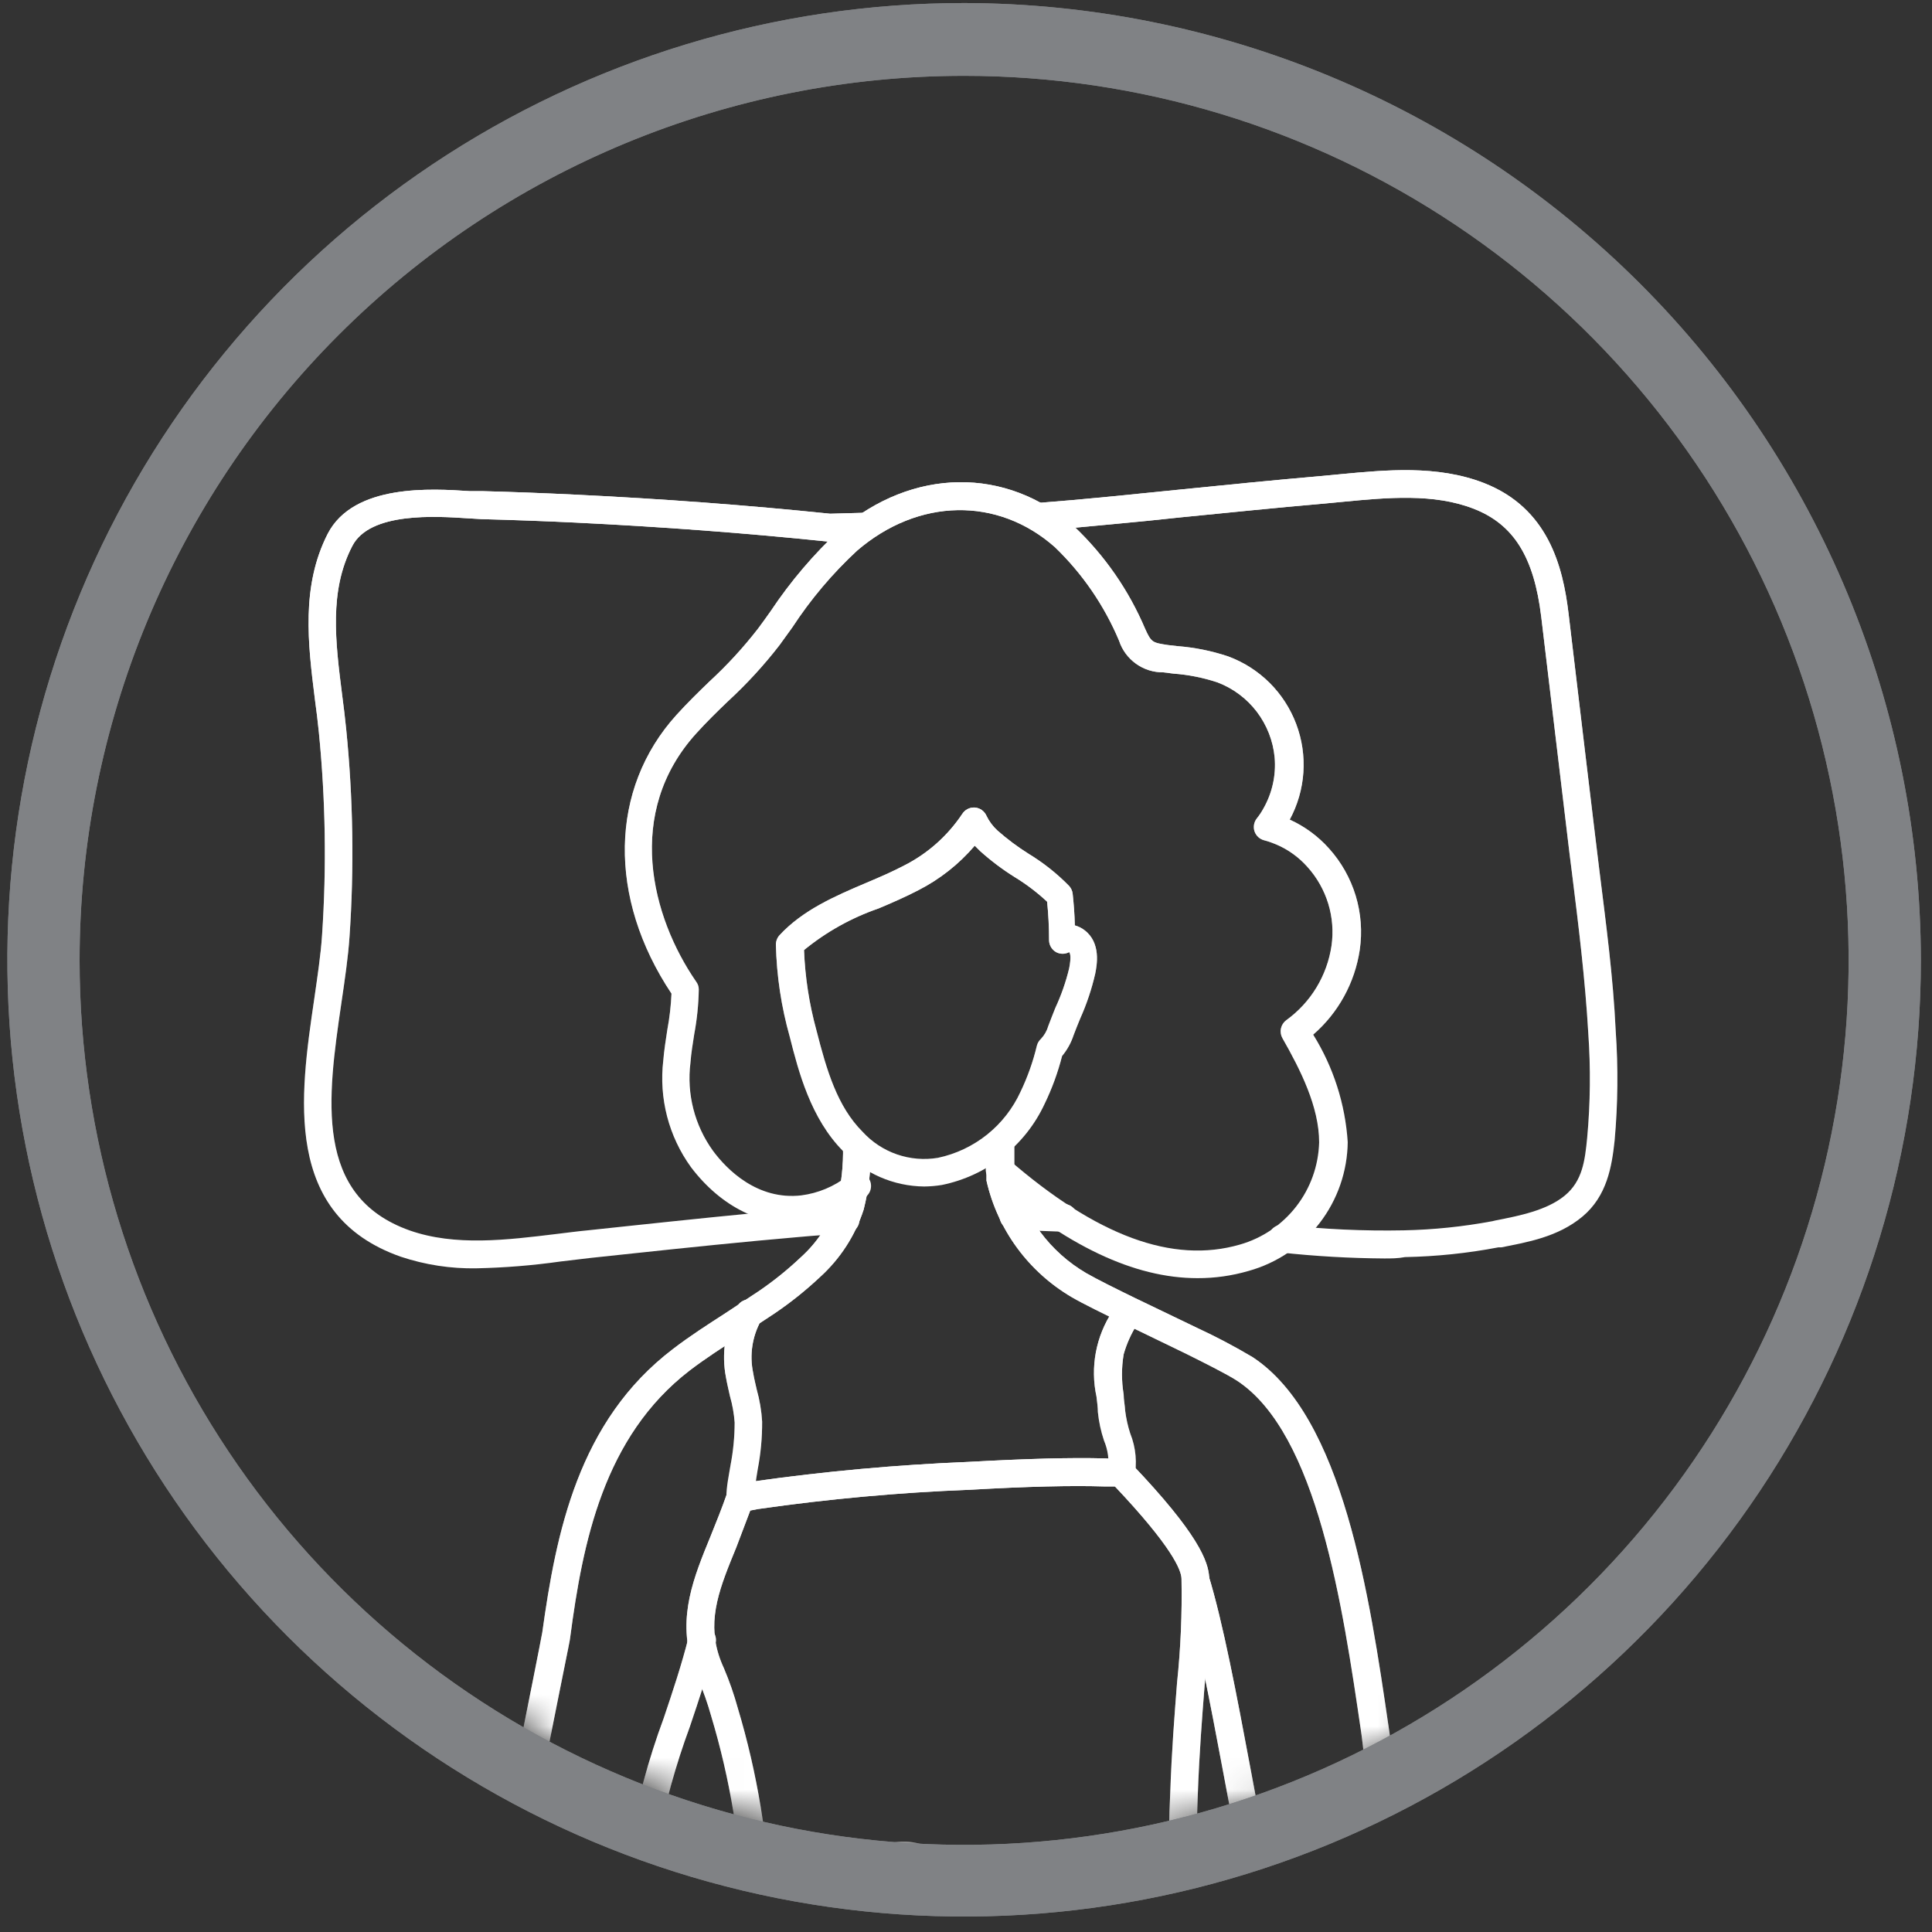 <svg width="61" height="61" viewBox="0 0 61 61" fill="none" xmlns="http://www.w3.org/2000/svg">
<rect x="0" y="0" width="61" height="61" fill="#333333" stroke="none"/>
<mask id="mask0_15248_59658" style="mask-type:alpha" maskUnits="userSpaceOnUse" x="2" y="1" width="57" height="58">
<circle cx="30.747" cy="30.098" r="28.238" fill="#C4C4C4"/>
</mask>
<g mask="url(#mask0_15248_59658)">
<path d="M43.707 39.734C42.614 39.727 41.523 39.664 40.437 39.546C40.321 39.534 40.214 39.476 40.141 39.386C40.067 39.295 40.033 39.179 40.045 39.062C40.057 38.946 40.115 38.84 40.206 38.766C40.296 38.693 40.413 38.658 40.529 38.671C41.787 38.812 43.054 38.871 44.32 38.846C45.26 38.827 46.197 38.73 47.122 38.557L47.214 38.535C47.976 38.386 48.838 38.215 49.403 37.751C49.968 37.287 50.042 36.639 50.112 35.93C50.214 34.827 50.225 33.717 50.147 32.611C50.051 30.935 49.841 29.232 49.635 27.581C49.578 27.143 49.521 26.675 49.468 26.22L49.193 23.917C49.017 22.437 48.842 20.962 48.663 19.482C48.435 17.578 47.787 16.553 46.531 16.063C45.274 15.572 43.808 15.708 42.394 15.844L41.851 15.896C40.327 16.028 38.786 16.185 37.285 16.334C36.59 16.41 35.894 16.48 35.196 16.544C34.395 16.623 33.598 16.693 32.797 16.759C32.74 16.763 32.682 16.756 32.627 16.738C32.572 16.72 32.522 16.691 32.478 16.654C32.39 16.578 32.335 16.47 32.326 16.354C32.318 16.238 32.355 16.123 32.431 16.035C32.507 15.946 32.615 15.892 32.731 15.883C33.522 15.822 34.315 15.752 35.109 15.673L37.197 15.463C38.694 15.31 40.261 15.156 41.772 15.025L42.315 14.973C43.755 14.837 45.379 14.679 46.846 15.248C48.877 16.036 49.346 17.875 49.525 19.372C49.705 20.87 49.88 22.332 50.055 23.812L50.331 26.11C50.383 26.548 50.44 27.016 50.497 27.472C50.703 29.131 50.935 30.852 51.014 32.559C51.094 33.709 51.083 34.865 50.979 36.013C50.891 36.836 50.738 37.764 49.963 38.412C49.188 39.06 48.212 39.222 47.398 39.384H47.306C46.334 39.57 45.348 39.672 44.359 39.691C44.136 39.734 43.922 39.734 43.707 39.734Z" fill="white"/>
<path d="M43.707 39.734C42.614 39.727 41.523 39.664 40.437 39.546C40.321 39.534 40.214 39.476 40.141 39.386C40.067 39.295 40.033 39.179 40.045 39.062C40.057 38.946 40.115 38.84 40.206 38.766C40.296 38.693 40.413 38.658 40.529 38.671C41.787 38.812 43.054 38.871 44.32 38.846C45.26 38.827 46.197 38.73 47.122 38.557L47.214 38.535C47.976 38.386 48.838 38.215 49.403 37.751C49.968 37.287 50.042 36.639 50.112 35.93C50.214 34.827 50.225 33.717 50.147 32.611C50.051 30.935 49.841 29.232 49.635 27.581C49.578 27.143 49.521 26.675 49.468 26.22L49.193 23.917C49.017 22.437 48.842 20.962 48.663 19.482C48.435 17.578 47.787 16.553 46.531 16.063C45.274 15.572 43.808 15.708 42.394 15.844L41.851 15.896C40.327 16.028 38.786 16.185 37.285 16.334C36.59 16.41 35.894 16.48 35.196 16.544C34.395 16.623 33.598 16.693 32.797 16.759C32.74 16.763 32.682 16.756 32.627 16.738C32.572 16.72 32.522 16.691 32.478 16.654C32.39 16.578 32.335 16.47 32.326 16.354C32.318 16.238 32.355 16.123 32.431 16.035C32.507 15.946 32.615 15.892 32.731 15.883C33.522 15.822 34.315 15.752 35.109 15.673L37.197 15.463C38.694 15.31 40.261 15.156 41.772 15.025L42.315 14.973C43.755 14.837 45.379 14.679 46.846 15.248C48.877 16.036 49.346 17.875 49.525 19.372C49.705 20.87 49.88 22.332 50.055 23.812L50.331 26.11C50.383 26.548 50.44 27.016 50.497 27.472C50.703 29.131 50.935 30.852 51.014 32.559C51.094 33.709 51.083 34.865 50.979 36.013C50.891 36.836 50.738 37.764 49.963 38.412C49.188 39.06 48.212 39.222 47.398 39.384H47.306C46.334 39.57 45.348 39.672 44.359 39.691C44.136 39.734 43.922 39.734 43.707 39.734Z" fill="url(#paint0_linear_15248_59658)"/>
<path d="M29.178 37.462C28.698 37.457 28.225 37.356 27.786 37.164C27.346 36.972 26.95 36.694 26.621 36.346C25.597 35.317 25.211 33.828 24.936 32.738C24.668 31.79 24.521 30.812 24.498 29.827C24.497 29.717 24.538 29.61 24.611 29.529C25.347 28.732 26.363 28.294 27.352 27.874C27.79 27.69 28.18 27.519 28.547 27.327C29.289 26.951 29.921 26.39 30.382 25.698C30.424 25.633 30.482 25.579 30.551 25.544C30.621 25.509 30.698 25.492 30.776 25.497C30.854 25.502 30.93 25.529 30.994 25.573C31.059 25.618 31.111 25.679 31.143 25.751C31.228 25.93 31.347 26.09 31.494 26.224C31.802 26.495 32.131 26.741 32.479 26.959C32.944 27.242 33.372 27.581 33.753 27.97C33.815 28.037 33.855 28.121 33.867 28.211C33.902 28.531 33.928 28.868 33.937 29.218C34.046 29.248 34.149 29.298 34.239 29.367C34.769 29.765 34.633 30.475 34.58 30.742C34.469 31.227 34.311 31.701 34.107 32.156C34.033 32.335 33.963 32.51 33.897 32.685C33.819 32.925 33.695 33.148 33.534 33.342C33.401 33.863 33.217 34.369 32.982 34.853C32.68 35.504 32.228 36.074 31.665 36.519C31.102 36.964 30.442 37.27 29.738 37.414C29.553 37.444 29.366 37.46 29.178 37.462ZM25.386 29.997C25.419 30.852 25.55 31.699 25.776 32.523C26.104 33.811 26.442 34.94 27.234 35.733C27.53 36.058 27.904 36.304 28.32 36.448C28.736 36.592 29.181 36.629 29.616 36.556C30.182 36.436 30.713 36.185 31.166 35.823C31.618 35.461 31.979 34.998 32.221 34.472C32.444 34.007 32.617 33.52 32.737 33.018C32.758 32.934 32.804 32.858 32.868 32.799C32.977 32.683 33.057 32.541 33.1 32.388C33.17 32.2 33.245 32.016 33.319 31.827C33.506 31.425 33.653 31.006 33.757 30.575C33.832 30.194 33.783 30.089 33.757 30.063C33.694 30.097 33.623 30.114 33.551 30.114C33.48 30.114 33.409 30.097 33.346 30.063C33.279 30.026 33.224 29.972 33.185 29.907C33.145 29.841 33.124 29.767 33.122 29.691C33.123 29.283 33.102 28.875 33.061 28.47C32.748 28.178 32.406 27.918 32.041 27.695C31.653 27.453 31.287 27.177 30.947 26.872C30.885 26.813 30.828 26.756 30.776 26.701C30.281 27.281 29.677 27.759 28.998 28.106C28.596 28.316 28.162 28.505 27.737 28.684C26.882 28.979 26.086 29.424 25.386 29.997Z" fill="white"/>
<path d="M29.178 37.462C28.698 37.457 28.225 37.356 27.786 37.164C27.346 36.972 26.95 36.694 26.621 36.346C25.597 35.317 25.211 33.828 24.936 32.738C24.668 31.79 24.521 30.812 24.498 29.827C24.497 29.717 24.538 29.61 24.611 29.529C25.347 28.732 26.363 28.294 27.352 27.874C27.79 27.69 28.18 27.519 28.547 27.327C29.289 26.951 29.921 26.39 30.382 25.698C30.424 25.633 30.482 25.579 30.551 25.544C30.621 25.509 30.698 25.492 30.776 25.497C30.854 25.502 30.93 25.529 30.994 25.573C31.059 25.618 31.111 25.679 31.143 25.751C31.228 25.93 31.347 26.09 31.494 26.224C31.802 26.495 32.131 26.741 32.479 26.959C32.944 27.242 33.372 27.581 33.753 27.97C33.815 28.037 33.855 28.121 33.867 28.211C33.902 28.531 33.928 28.868 33.937 29.218C34.046 29.248 34.149 29.298 34.239 29.367C34.769 29.765 34.633 30.475 34.58 30.742C34.469 31.227 34.311 31.701 34.107 32.156C34.033 32.335 33.963 32.51 33.897 32.685C33.819 32.925 33.695 33.148 33.534 33.342C33.401 33.863 33.217 34.369 32.982 34.853C32.68 35.504 32.228 36.074 31.665 36.519C31.102 36.964 30.442 37.27 29.738 37.414C29.553 37.444 29.366 37.46 29.178 37.462ZM25.386 29.997C25.419 30.852 25.55 31.699 25.776 32.523C26.104 33.811 26.442 34.94 27.234 35.733C27.53 36.058 27.904 36.304 28.32 36.448C28.736 36.592 29.181 36.629 29.616 36.556C30.182 36.436 30.713 36.185 31.166 35.823C31.618 35.461 31.979 34.998 32.221 34.472C32.444 34.007 32.617 33.52 32.737 33.018C32.758 32.934 32.804 32.858 32.868 32.799C32.977 32.683 33.057 32.541 33.1 32.388C33.17 32.2 33.245 32.016 33.319 31.827C33.506 31.425 33.653 31.006 33.757 30.575C33.832 30.194 33.783 30.089 33.757 30.063C33.694 30.097 33.623 30.114 33.551 30.114C33.48 30.114 33.409 30.097 33.346 30.063C33.279 30.026 33.224 29.972 33.185 29.907C33.145 29.841 33.124 29.767 33.122 29.691C33.123 29.283 33.102 28.875 33.061 28.47C32.748 28.178 32.406 27.918 32.041 27.695C31.653 27.453 31.287 27.177 30.947 26.872C30.885 26.813 30.828 26.756 30.776 26.701C30.281 27.281 29.677 27.759 28.998 28.106C28.596 28.316 28.162 28.505 27.737 28.684C26.882 28.979 26.086 29.424 25.386 29.997Z" fill="url(#paint1_linear_15248_59658)"/>
<path d="M35.289 66.48C35.209 66.48 35.128 66.465 35.053 66.436C34.766 66.314 34.499 66.15 34.261 65.95C34.104 65.822 33.935 65.709 33.757 65.613C33.286 65.485 32.808 65.386 32.325 65.315L31.739 65.214C31.555 65.179 31.301 65.14 31.003 65.096C30.566 65.031 30.106 64.965 29.808 64.895L29.554 64.838C29.11 64.719 28.658 64.631 28.201 64.575C26.332 64.426 25.019 64.295 23.823 64.137C23.796 64.142 23.768 64.142 23.74 64.137C23.024 64.08 22.313 63.97 21.613 63.809C21.284 63.73 20.877 63.66 20.444 63.59C18.789 63.31 16.727 62.968 15.947 61.611C15.409 60.67 15.584 59.646 15.737 58.739C15.737 58.621 15.777 58.499 15.799 58.38C15.912 57.641 16.455 54.9 16.819 53.087C16.976 52.299 17.108 51.621 17.121 51.546C17.558 48.412 18.25 44.87 21.253 42.589C21.783 42.182 22.352 41.818 22.9 41.464L23.968 40.759C24.433 40.441 24.872 40.087 25.281 39.7C25.809 39.225 26.205 38.622 26.428 37.948C26.567 37.375 26.631 36.786 26.617 36.197C26.617 36.081 26.663 35.97 26.745 35.888C26.827 35.805 26.938 35.759 27.054 35.759C27.164 35.759 27.27 35.8 27.351 35.873C27.432 35.947 27.482 36.048 27.492 36.158V36.184C27.51 36.859 27.435 37.534 27.269 38.189C27.004 39.008 26.528 39.744 25.89 40.321C25.441 40.743 24.96 41.128 24.45 41.473L23.368 42.186C22.83 42.532 22.278 42.887 21.774 43.272C19.056 45.365 18.399 48.705 18.005 51.682C18.005 51.748 17.922 52.12 17.694 53.267C17.331 55.075 16.788 57.807 16.678 58.52C16.678 58.643 16.635 58.77 16.617 58.897C16.473 59.729 16.341 60.517 16.722 61.187C17.296 62.185 19.135 62.5 20.606 62.741C21.043 62.815 21.481 62.885 21.836 62.973C22.463 63.118 23.099 63.217 23.74 63.271H23.858C25.045 63.433 26.367 63.564 28.276 63.708C28.777 63.767 29.273 63.862 29.76 63.993L30.009 64.05C30.272 64.111 30.727 64.177 31.135 64.238C31.428 64.282 31.708 64.321 31.905 64.361L32.479 64.461C33.042 64.532 33.598 64.655 34.138 64.829C34.37 64.951 34.589 65.098 34.79 65.267C34.917 65.363 35.04 65.46 35.162 65.534C35.16 65.449 35.182 65.365 35.227 65.292C35.272 65.219 35.337 65.161 35.414 65.125C35.491 65.089 35.577 65.076 35.662 65.088C35.746 65.1 35.825 65.136 35.889 65.192L35.929 65.228C35.998 65.265 36.077 65.284 36.156 65.28C36.042 65.036 35.887 64.814 35.697 64.623C35.6 64.531 35.504 64.444 35.399 64.356C35.385 64.347 35.373 64.335 35.364 64.321L35.149 64.107C35.066 64.024 34.992 63.954 34.939 63.892C34.786 63.721 34.637 63.555 34.501 63.402C34.426 63.321 34.385 63.215 34.385 63.104C34.385 62.994 34.426 62.888 34.501 62.806C34.563 62.736 34.646 62.688 34.737 62.668C34.829 62.649 34.924 62.659 35.009 62.697C34.926 62.623 34.843 62.557 34.76 62.496C34.368 62.21 33.92 62.01 33.446 61.909L33.284 61.87C33.197 61.87 33.109 61.83 33.022 61.822H32.934C32.816 61.786 32.716 61.708 32.654 61.603C32.6 61.513 32.577 61.409 32.588 61.305L32.067 61.09C31.718 60.918 31.349 60.792 30.968 60.714C30.53 60.657 30.233 60.854 29.751 61.182C29.403 61.445 29.012 61.645 28.595 61.773C28.543 61.782 28.49 61.782 28.438 61.773C26.863 61.576 25.309 61.233 23.797 60.749C23.762 60.738 23.728 60.723 23.696 60.705L23.084 60.526L23.175 60.088L23.04 60.499C21.872 60.171 20.814 59.536 19.975 58.661C19.933 58.614 19.901 58.558 19.882 58.498C19.863 58.437 19.858 58.373 19.866 58.31C20.102 56.925 20.467 55.565 20.956 54.248C21.236 53.416 21.525 52.553 21.735 51.713C21.744 51.653 21.766 51.595 21.799 51.544C21.832 51.492 21.876 51.449 21.926 51.415C21.977 51.381 22.035 51.359 22.095 51.349C22.155 51.338 22.216 51.341 22.275 51.356C22.334 51.371 22.39 51.398 22.438 51.436C22.486 51.473 22.525 51.52 22.554 51.574C22.583 51.628 22.6 51.687 22.604 51.748C22.609 51.809 22.601 51.87 22.58 51.927C22.357 52.803 22.064 53.678 21.779 54.523C21.335 55.726 20.993 56.963 20.754 58.223C21.464 58.896 22.324 59.39 23.263 59.663L23.346 59.689C23.561 59.759 23.784 59.825 24.025 59.886C24.07 59.9 24.113 59.92 24.152 59.948C25.55 60.385 26.985 60.7 28.438 60.889C28.727 60.782 29 60.634 29.248 60.451C29.75 60.016 30.402 59.796 31.065 59.838C31.52 59.924 31.962 60.071 32.378 60.276L32.877 60.486C33.001 60.529 33.114 60.599 33.207 60.692C33.3 60.784 33.372 60.897 33.416 61.02H33.455L33.586 61.051C34.182 61.18 34.744 61.432 35.237 61.791C35.551 62.026 35.835 62.299 36.082 62.605L36.161 62.693C36.4 62.895 36.556 63.179 36.598 63.489C36.608 63.596 36.593 63.703 36.556 63.803C36.519 63.902 36.46 63.993 36.384 64.067C36.677 64.378 37.26 65.136 37.032 65.67C36.984 65.782 36.908 65.881 36.813 65.957C36.718 66.033 36.605 66.085 36.485 66.108C36.302 66.15 36.114 66.158 35.929 66.129C35.877 66.202 35.817 66.268 35.749 66.326C35.618 66.43 35.456 66.484 35.289 66.48Z" fill="white"/>
<path d="M35.289 66.48C35.209 66.48 35.128 66.465 35.053 66.436C34.766 66.314 34.499 66.15 34.261 65.95C34.104 65.822 33.935 65.709 33.757 65.613C33.286 65.485 32.808 65.386 32.325 65.315L31.739 65.214C31.555 65.179 31.301 65.14 31.003 65.096C30.566 65.031 30.106 64.965 29.808 64.895L29.554 64.838C29.11 64.719 28.658 64.631 28.201 64.575C26.332 64.426 25.019 64.295 23.823 64.137C23.796 64.142 23.768 64.142 23.74 64.137C23.024 64.08 22.313 63.97 21.613 63.809C21.284 63.73 20.877 63.66 20.444 63.59C18.789 63.31 16.727 62.968 15.947 61.611C15.409 60.67 15.584 59.646 15.737 58.739C15.737 58.621 15.777 58.499 15.799 58.38C15.912 57.641 16.455 54.9 16.819 53.087C16.976 52.299 17.108 51.621 17.121 51.546C17.558 48.412 18.25 44.87 21.253 42.589C21.783 42.182 22.352 41.818 22.9 41.464L23.968 40.759C24.433 40.441 24.872 40.087 25.281 39.7C25.809 39.225 26.205 38.622 26.428 37.948C26.567 37.375 26.631 36.786 26.617 36.197C26.617 36.081 26.663 35.97 26.745 35.888C26.827 35.805 26.938 35.759 27.054 35.759C27.164 35.759 27.27 35.8 27.351 35.873C27.432 35.947 27.482 36.048 27.492 36.158V36.184C27.51 36.859 27.435 37.534 27.269 38.189C27.004 39.008 26.528 39.744 25.89 40.321C25.441 40.743 24.96 41.128 24.45 41.473L23.368 42.186C22.83 42.532 22.278 42.887 21.774 43.272C19.056 45.365 18.399 48.705 18.005 51.682C18.005 51.748 17.922 52.12 17.694 53.267C17.331 55.075 16.788 57.807 16.678 58.52C16.678 58.643 16.635 58.77 16.617 58.897C16.473 59.729 16.341 60.517 16.722 61.187C17.296 62.185 19.135 62.5 20.606 62.741C21.043 62.815 21.481 62.885 21.836 62.973C22.463 63.118 23.099 63.217 23.74 63.271H23.858C25.045 63.433 26.367 63.564 28.276 63.708C28.777 63.767 29.273 63.862 29.76 63.993L30.009 64.05C30.272 64.111 30.727 64.177 31.135 64.238C31.428 64.282 31.708 64.321 31.905 64.361L32.479 64.461C33.042 64.532 33.598 64.655 34.138 64.829C34.37 64.951 34.589 65.098 34.79 65.267C34.917 65.363 35.04 65.46 35.162 65.534C35.16 65.449 35.182 65.365 35.227 65.292C35.272 65.219 35.337 65.161 35.414 65.125C35.491 65.089 35.577 65.076 35.662 65.088C35.746 65.1 35.825 65.136 35.889 65.192L35.929 65.228C35.998 65.265 36.077 65.284 36.156 65.28C36.042 65.036 35.887 64.814 35.697 64.623C35.6 64.531 35.504 64.444 35.399 64.356C35.385 64.347 35.373 64.335 35.364 64.321L35.149 64.107C35.066 64.024 34.992 63.954 34.939 63.892C34.786 63.721 34.637 63.555 34.501 63.402C34.426 63.321 34.385 63.215 34.385 63.104C34.385 62.994 34.426 62.888 34.501 62.806C34.563 62.736 34.646 62.688 34.737 62.668C34.829 62.649 34.924 62.659 35.009 62.697C34.926 62.623 34.843 62.557 34.76 62.496C34.368 62.21 33.92 62.01 33.446 61.909L33.284 61.87C33.197 61.87 33.109 61.83 33.022 61.822H32.934C32.816 61.786 32.716 61.708 32.654 61.603C32.6 61.513 32.577 61.409 32.588 61.305L32.067 61.09C31.718 60.918 31.349 60.792 30.968 60.714C30.53 60.657 30.233 60.854 29.751 61.182C29.403 61.445 29.012 61.645 28.595 61.773C28.543 61.782 28.49 61.782 28.438 61.773C26.863 61.576 25.309 61.233 23.797 60.749C23.762 60.738 23.728 60.723 23.696 60.705L23.084 60.526L23.175 60.088L23.04 60.499C21.872 60.171 20.814 59.536 19.975 58.661C19.933 58.614 19.901 58.558 19.882 58.498C19.863 58.437 19.858 58.373 19.866 58.31C20.102 56.925 20.467 55.565 20.956 54.248C21.236 53.416 21.525 52.553 21.735 51.713C21.744 51.653 21.766 51.595 21.799 51.544C21.832 51.492 21.876 51.449 21.926 51.415C21.977 51.381 22.035 51.359 22.095 51.349C22.155 51.338 22.216 51.341 22.275 51.356C22.334 51.371 22.39 51.398 22.438 51.436C22.486 51.473 22.525 51.52 22.554 51.574C22.583 51.628 22.6 51.687 22.604 51.748C22.609 51.809 22.601 51.87 22.58 51.927C22.357 52.803 22.064 53.678 21.779 54.523C21.335 55.726 20.993 56.963 20.754 58.223C21.464 58.896 22.324 59.39 23.263 59.663L23.346 59.689C23.561 59.759 23.784 59.825 24.025 59.886C24.07 59.9 24.113 59.92 24.152 59.948C25.55 60.385 26.985 60.7 28.438 60.889C28.727 60.782 29 60.634 29.248 60.451C29.75 60.016 30.402 59.796 31.065 59.838C31.52 59.924 31.962 60.071 32.378 60.276L32.877 60.486C33.001 60.529 33.114 60.599 33.207 60.692C33.3 60.784 33.372 60.897 33.416 61.02H33.455L33.586 61.051C34.182 61.18 34.744 61.432 35.237 61.791C35.551 62.026 35.835 62.299 36.082 62.605L36.161 62.693C36.4 62.895 36.556 63.179 36.598 63.489C36.608 63.596 36.593 63.703 36.556 63.803C36.519 63.902 36.46 63.993 36.384 64.067C36.677 64.378 37.26 65.136 37.032 65.67C36.984 65.782 36.908 65.881 36.813 65.957C36.718 66.033 36.605 66.085 36.485 66.108C36.302 66.15 36.114 66.158 35.929 66.129C35.877 66.202 35.817 66.268 35.749 66.326C35.618 66.43 35.456 66.484 35.289 66.48Z" fill="url(#paint2_linear_15248_59658)"/>
<path d="M40.695 63.472C38.963 63.429 37.234 63.293 35.516 63.065C35.403 63.048 35.3 62.989 35.231 62.898C35.161 62.807 35.13 62.692 35.144 62.579C35.16 62.465 35.221 62.362 35.313 62.292C35.404 62.222 35.52 62.192 35.634 62.207C37.435 62.458 39.249 62.594 41.067 62.614H41.299C41.939 62.664 42.582 62.565 43.178 62.325C43.563 62.106 43.677 61.778 43.615 61.011C43.545 60.057 43.042 55.123 43.002 54.882L42.976 54.69C42.394 50.715 41.597 45.268 39.062 43.596C38.747 43.39 37.968 43 37.403 42.72L35.459 41.779C34.855 41.486 34.19 41.162 33.839 40.956C33.163 40.56 32.575 40.029 32.111 39.397C31.648 38.764 31.32 38.043 31.147 37.278C31.145 37.249 31.145 37.22 31.147 37.191C31.147 36.862 31.147 36.538 31.147 36.21V36.057C31.147 35.941 31.193 35.83 31.275 35.747C31.357 35.665 31.468 35.619 31.585 35.619C31.701 35.619 31.812 35.665 31.894 35.747C31.976 35.83 32.023 35.941 32.023 36.057V36.21C32.023 36.521 32.023 36.828 32.023 37.134C32.175 37.772 32.455 38.373 32.847 38.9C33.238 39.426 33.732 39.868 34.299 40.199C34.623 40.387 35.267 40.706 35.853 40.991L37.801 41.928C38.4 42.206 38.985 42.514 39.553 42.852C42.411 44.739 43.243 50.408 43.847 54.545L43.874 54.729C43.917 54.965 44.434 60.057 44.495 60.92C44.53 61.423 44.6 62.469 43.62 63.034C42.898 63.353 42.108 63.49 41.321 63.432H41.111L40.695 63.472Z" fill="white"/>
<path d="M40.695 63.472C38.963 63.429 37.234 63.293 35.516 63.065C35.403 63.048 35.3 62.989 35.231 62.898C35.161 62.807 35.13 62.692 35.144 62.579C35.16 62.465 35.221 62.362 35.313 62.292C35.404 62.222 35.52 62.192 35.634 62.207C37.435 62.458 39.249 62.594 41.067 62.614H41.299C41.939 62.664 42.582 62.565 43.178 62.325C43.563 62.106 43.677 61.778 43.615 61.011C43.545 60.057 43.042 55.123 43.002 54.882L42.976 54.69C42.394 50.715 41.597 45.268 39.062 43.596C38.747 43.39 37.968 43 37.403 42.72L35.459 41.779C34.855 41.486 34.19 41.162 33.839 40.956C33.163 40.56 32.575 40.029 32.111 39.397C31.648 38.764 31.32 38.043 31.147 37.278C31.145 37.249 31.145 37.22 31.147 37.191C31.147 36.862 31.147 36.538 31.147 36.21V36.057C31.147 35.941 31.193 35.83 31.275 35.747C31.357 35.665 31.468 35.619 31.585 35.619C31.701 35.619 31.812 35.665 31.894 35.747C31.976 35.83 32.023 35.941 32.023 36.057V36.21C32.023 36.521 32.023 36.828 32.023 37.134C32.175 37.772 32.455 38.373 32.847 38.9C33.238 39.426 33.732 39.868 34.299 40.199C34.623 40.387 35.267 40.706 35.853 40.991L37.801 41.928C38.4 42.206 38.985 42.514 39.553 42.852C42.411 44.739 43.243 50.408 43.847 54.545L43.874 54.729C43.917 54.965 44.434 60.057 44.495 60.92C44.53 61.423 44.6 62.469 43.62 63.034C42.898 63.353 42.108 63.49 41.321 63.432H41.111L40.695 63.472Z" fill="url(#paint3_linear_15248_59658)"/>
<path d="M25.108 61.116C25.002 61.117 24.899 61.08 24.819 61.011C24.733 60.934 24.681 60.827 24.674 60.713C24.666 60.598 24.704 60.485 24.78 60.398C24.968 60.175 25.201 59.993 25.462 59.864L26.11 59.536C26.12 59.513 26.132 59.491 26.145 59.47C26.352 59.178 26.64 58.954 26.973 58.826C27.047 58.787 27.122 58.752 27.188 58.713C27.253 58.673 27.336 58.616 27.415 58.564C27.624 58.399 27.862 58.273 28.116 58.192C28.424 58.122 28.744 58.131 29.048 58.218H29.175C29.687 58.314 30.213 58.415 30.751 58.485C31.227 58.513 31.703 58.513 32.178 58.485H32.651L35.427 58.432H35.983C36.355 58.432 36.828 58.402 37.296 58.393C37.898 58.378 38.5 58.394 39.1 58.441C38.947 57.701 38.78 56.817 38.61 55.898C38.216 53.8 37.769 51.423 37.322 49.974L38.15 49.716C38.614 51.213 39.065 53.617 39.463 55.736C39.687 56.935 39.901 58.069 40.085 58.883C40.102 58.959 40.098 59.038 40.074 59.112C40.05 59.186 40.007 59.252 39.949 59.303C39.891 59.355 39.82 59.391 39.744 59.406C39.668 59.421 39.589 59.416 39.516 59.391C39.354 59.334 38.859 59.238 37.327 59.264C36.85 59.264 36.386 59.264 36.014 59.299H35.44L32.664 59.347H32.227C31.71 59.38 31.193 59.38 30.677 59.347C30.094 59.273 29.53 59.168 29.031 59.072L28.89 59.045C28.721 58.993 28.541 58.98 28.365 59.006C28.208 59.067 28.06 59.151 27.927 59.255C27.831 59.321 27.739 59.387 27.643 59.439L27.376 59.584C27.198 59.651 27.038 59.757 26.907 59.895C26.907 59.895 26.907 59.93 26.877 59.965C26.841 60.072 26.766 60.161 26.666 60.214L26.526 60.284C26.299 60.403 26.089 60.516 25.861 60.621C25.703 60.701 25.563 60.811 25.449 60.945C25.409 60.998 25.357 61.04 25.298 61.07C25.239 61.099 25.174 61.115 25.108 61.116Z" fill="white"/>
<path d="M25.108 61.116C25.002 61.117 24.899 61.08 24.819 61.011C24.733 60.934 24.681 60.827 24.674 60.713C24.666 60.598 24.704 60.485 24.78 60.398C24.968 60.175 25.201 59.993 25.462 59.864L26.11 59.536C26.12 59.513 26.132 59.491 26.145 59.47C26.352 59.178 26.64 58.954 26.973 58.826C27.047 58.787 27.122 58.752 27.188 58.713C27.253 58.673 27.336 58.616 27.415 58.564C27.624 58.399 27.862 58.273 28.116 58.192C28.424 58.122 28.744 58.131 29.048 58.218H29.175C29.687 58.314 30.213 58.415 30.751 58.485C31.227 58.513 31.703 58.513 32.178 58.485H32.651L35.427 58.432H35.983C36.355 58.432 36.828 58.402 37.296 58.393C37.898 58.378 38.5 58.394 39.1 58.441C38.947 57.701 38.78 56.817 38.61 55.898C38.216 53.8 37.769 51.423 37.322 49.974L38.15 49.716C38.614 51.213 39.065 53.617 39.463 55.736C39.687 56.935 39.901 58.069 40.085 58.883C40.102 58.959 40.098 59.038 40.074 59.112C40.05 59.186 40.007 59.252 39.949 59.303C39.891 59.355 39.82 59.391 39.744 59.406C39.668 59.421 39.589 59.416 39.516 59.391C39.354 59.334 38.859 59.238 37.327 59.264C36.85 59.264 36.386 59.264 36.014 59.299H35.44L32.664 59.347H32.227C31.71 59.38 31.193 59.38 30.677 59.347C30.094 59.273 29.53 59.168 29.031 59.072L28.89 59.045C28.721 58.993 28.541 58.98 28.365 59.006C28.208 59.067 28.06 59.151 27.927 59.255C27.831 59.321 27.739 59.387 27.643 59.439L27.376 59.584C27.198 59.651 27.038 59.757 26.907 59.895C26.907 59.895 26.907 59.93 26.877 59.965C26.841 60.072 26.766 60.161 26.666 60.214L26.526 60.284C26.299 60.403 26.089 60.516 25.861 60.621C25.703 60.701 25.563 60.811 25.449 60.945C25.409 60.998 25.357 61.04 25.298 61.07C25.239 61.099 25.174 61.115 25.108 61.116Z" fill="url(#paint4_linear_15248_59658)"/>
<path d="M33.565 38.89C33.044 38.868 32.519 38.85 31.998 38.837C31.882 38.837 31.77 38.791 31.688 38.709C31.606 38.627 31.56 38.515 31.56 38.399C31.56 38.283 31.606 38.172 31.688 38.09C31.77 38.008 31.882 37.961 31.998 37.961C32.528 37.961 33.057 37.988 33.591 38.014C33.708 38.017 33.818 38.066 33.898 38.15C33.978 38.234 34.021 38.347 34.018 38.463C34.015 38.579 33.967 38.689 33.882 38.769C33.798 38.849 33.686 38.892 33.57 38.89H33.565Z" fill="white"/>
<path d="M33.565 38.89C33.044 38.868 32.519 38.85 31.998 38.837C31.882 38.837 31.77 38.791 31.688 38.709C31.606 38.627 31.56 38.515 31.56 38.399C31.56 38.283 31.606 38.172 31.688 38.09C31.77 38.008 31.882 37.961 31.998 37.961C32.528 37.961 33.057 37.988 33.591 38.014C33.708 38.017 33.818 38.066 33.898 38.15C33.978 38.234 34.021 38.347 34.018 38.463C34.015 38.579 33.967 38.689 33.882 38.769C33.798 38.849 33.686 38.892 33.57 38.89H33.565Z" fill="url(#paint5_linear_15248_59658)"/>
<path d="M15.05 40.045C14.235 40.061 13.424 39.936 12.651 39.678C8.917 38.364 9.473 34.595 9.919 31.561C10.024 30.83 10.129 30.142 10.169 29.521C10.313 27.389 10.279 25.25 10.068 23.124C10.033 22.774 9.989 22.424 9.941 22.069C9.722 20.318 9.503 18.506 10.348 16.851C11.171 15.266 13.64 15.428 14.831 15.507C14.993 15.507 15.129 15.507 15.239 15.507C16.219 15.533 17.222 15.572 18.211 15.62C20.934 15.752 23.627 15.953 26.21 16.22L27.296 16.19C27.412 16.186 27.525 16.228 27.61 16.307C27.695 16.386 27.744 16.496 27.749 16.612C27.753 16.728 27.71 16.841 27.631 16.926C27.552 17.011 27.442 17.061 27.326 17.065L26.201 17.1H26.148C23.574 16.833 20.895 16.632 18.167 16.5C17.187 16.452 16.193 16.417 15.212 16.391L14.774 16.365C13.768 16.299 11.679 16.159 11.123 17.24C10.388 18.654 10.589 20.257 10.804 21.951C10.852 22.314 10.896 22.673 10.931 23.028C11.149 25.201 11.185 27.389 11.036 29.569C10.992 30.225 10.887 30.93 10.777 31.679C10.339 34.678 9.902 37.773 12.936 38.85C14.376 39.354 16 39.152 17.585 38.959C17.913 38.92 18.237 38.876 18.557 38.846L19.919 38.701C21.617 38.522 23.377 38.334 25.111 38.185C25.632 38.136 26.153 38.102 26.674 38.071C26.79 38.064 26.904 38.103 26.991 38.181C27.078 38.258 27.131 38.366 27.138 38.482C27.145 38.599 27.105 38.713 27.028 38.8C26.951 38.887 26.843 38.939 26.726 38.946C26.214 38.977 25.702 39.012 25.185 39.06C23.46 39.209 21.683 39.393 20.011 39.572L18.649 39.717L17.69 39.831C16.815 39.955 15.934 40.026 15.05 40.045Z" fill="white"/>
<path d="M15.05 40.045C14.235 40.061 13.424 39.936 12.651 39.678C8.917 38.364 9.473 34.595 9.919 31.561C10.024 30.83 10.129 30.142 10.169 29.521C10.313 27.389 10.279 25.25 10.068 23.124C10.033 22.774 9.989 22.424 9.941 22.069C9.722 20.318 9.503 18.506 10.348 16.851C11.171 15.266 13.64 15.428 14.831 15.507C14.993 15.507 15.129 15.507 15.239 15.507C16.219 15.533 17.222 15.572 18.211 15.62C20.934 15.752 23.627 15.953 26.21 16.22L27.296 16.19C27.412 16.186 27.525 16.228 27.61 16.307C27.695 16.386 27.744 16.496 27.749 16.612C27.753 16.728 27.71 16.841 27.631 16.926C27.552 17.011 27.442 17.061 27.326 17.065L26.201 17.1H26.148C23.574 16.833 20.895 16.632 18.167 16.5C17.187 16.452 16.193 16.417 15.212 16.391L14.774 16.365C13.768 16.299 11.679 16.159 11.123 17.24C10.388 18.654 10.589 20.257 10.804 21.951C10.852 22.314 10.896 22.673 10.931 23.028C11.149 25.201 11.185 27.389 11.036 29.569C10.992 30.225 10.887 30.93 10.777 31.679C10.339 34.678 9.902 37.773 12.936 38.85C14.376 39.354 16 39.152 17.585 38.959C17.913 38.92 18.237 38.876 18.557 38.846L19.919 38.701C21.617 38.522 23.377 38.334 25.111 38.185C25.632 38.136 26.153 38.102 26.674 38.071C26.79 38.064 26.904 38.103 26.991 38.181C27.078 38.258 27.131 38.366 27.138 38.482C27.145 38.599 27.105 38.713 27.028 38.8C26.951 38.887 26.843 38.939 26.726 38.946C26.214 38.977 25.702 39.012 25.185 39.06C23.46 39.209 21.683 39.393 20.011 39.572L18.649 39.717L17.69 39.831C16.815 39.955 15.934 40.026 15.05 40.045Z" fill="url(#paint6_linear_15248_59658)"/>
<path d="M37.806 40.356C35.81 40.356 33.656 39.331 31.27 37.256C31.185 37.18 31.133 37.075 31.125 36.961C31.117 36.847 31.153 36.735 31.226 36.648C31.302 36.561 31.409 36.508 31.524 36.5C31.639 36.492 31.752 36.529 31.839 36.604C34.632 39.029 37.027 39.909 39.146 39.296C39.852 39.095 40.476 38.673 40.926 38.093C41.377 37.513 41.63 36.804 41.65 36.07C41.65 34.945 41.059 33.776 40.49 32.778C40.438 32.685 40.421 32.577 40.443 32.473C40.465 32.369 40.524 32.277 40.608 32.213C40.992 31.937 41.317 31.586 41.562 31.183C41.808 30.779 41.971 30.329 42.04 29.862C42.104 29.417 42.069 28.964 41.938 28.534C41.807 28.105 41.583 27.709 41.283 27.375C41.008 27.064 40.667 26.818 40.284 26.657C40.164 26.606 40.039 26.563 39.912 26.53C39.843 26.512 39.779 26.477 39.726 26.428C39.673 26.379 39.634 26.318 39.61 26.25C39.587 26.182 39.582 26.109 39.594 26.038C39.606 25.967 39.636 25.9 39.68 25.843C39.759 25.744 39.83 25.639 39.89 25.528C40.169 25.039 40.293 24.477 40.245 23.916C40.196 23.392 40 22.891 39.681 22.471C39.361 22.052 38.93 21.73 38.437 21.544C37.986 21.395 37.518 21.302 37.045 21.268L36.73 21.228C36.421 21.232 36.119 21.137 35.868 20.957C35.617 20.778 35.429 20.523 35.333 20.23C34.865 19.117 34.176 18.112 33.306 17.275C31.502 15.677 28.994 15.721 27.058 17.389C26.282 18.108 25.597 18.92 25.018 19.806L24.611 20.37C24.119 21.006 23.574 21.599 22.983 22.143C22.645 22.467 22.3 22.805 21.984 23.155C19.717 25.655 20.561 28.942 21.984 31C22.036 31.07 22.064 31.154 22.063 31.241C22.055 31.715 22.007 32.189 21.919 32.655C21.871 32.966 21.822 33.259 21.8 33.557C21.677 34.538 21.931 35.53 22.51 36.333C22.948 36.928 23.919 37.904 25.303 37.742C25.831 37.673 26.331 37.465 26.752 37.138C26.796 37.093 26.849 37.058 26.908 37.036C26.967 37.013 27.03 37.004 27.093 37.008C27.156 37.012 27.217 37.03 27.272 37.06C27.328 37.09 27.376 37.131 27.414 37.182C27.452 37.232 27.478 37.29 27.492 37.351C27.505 37.413 27.505 37.476 27.492 37.538C27.479 37.599 27.452 37.657 27.414 37.708C27.377 37.758 27.328 37.8 27.273 37.83C26.731 38.251 26.085 38.519 25.404 38.605C24.09 38.758 22.777 38.119 21.818 36.853C21.113 35.88 20.801 34.676 20.942 33.482C20.969 33.154 21.021 32.83 21.069 32.515C21.14 32.138 21.184 31.756 21.201 31.372C19.183 28.347 19.239 24.906 21.363 22.568C21.7 22.196 22.054 21.85 22.4 21.517C22.956 21.005 23.469 20.447 23.933 19.849C24.068 19.666 24.204 19.482 24.335 19.293C24.961 18.354 25.696 17.491 26.524 16.724C28.805 14.762 31.778 14.723 33.914 16.623C34.876 17.534 35.639 18.634 36.156 19.854C36.353 20.291 36.392 20.291 36.874 20.366L37.18 20.401C37.724 20.443 38.261 20.552 38.778 20.725C39.268 20.906 39.713 21.19 40.084 21.558C40.454 21.926 40.741 22.37 40.925 22.858C41.11 23.347 41.187 23.869 41.152 24.39C41.117 24.911 40.97 25.418 40.722 25.878C41.196 26.093 41.619 26.404 41.965 26.793C42.351 27.222 42.637 27.731 42.805 28.283C42.972 28.835 43.016 29.418 42.933 29.989C42.778 31.029 42.257 31.979 41.462 32.668C42.099 33.692 42.474 34.858 42.552 36.061C42.541 36.986 42.229 37.883 41.665 38.616C41.1 39.35 40.313 39.88 39.422 40.128C38.897 40.281 38.353 40.358 37.806 40.356Z" fill="white"/>
<path d="M37.806 40.356C35.81 40.356 33.656 39.331 31.27 37.256C31.185 37.18 31.133 37.075 31.125 36.961C31.117 36.847 31.153 36.735 31.226 36.648C31.302 36.561 31.409 36.508 31.524 36.5C31.639 36.492 31.752 36.529 31.839 36.604C34.632 39.029 37.027 39.909 39.146 39.296C39.852 39.095 40.476 38.673 40.926 38.093C41.377 37.513 41.63 36.804 41.65 36.07C41.65 34.945 41.059 33.776 40.49 32.778C40.438 32.685 40.421 32.577 40.443 32.473C40.465 32.369 40.524 32.277 40.608 32.213C40.992 31.937 41.317 31.586 41.562 31.183C41.808 30.779 41.971 30.329 42.04 29.862C42.104 29.417 42.069 28.964 41.938 28.534C41.807 28.105 41.583 27.709 41.283 27.375C41.008 27.064 40.667 26.818 40.284 26.657C40.164 26.606 40.039 26.563 39.912 26.53C39.843 26.512 39.779 26.477 39.726 26.428C39.673 26.379 39.634 26.318 39.61 26.25C39.587 26.182 39.582 26.109 39.594 26.038C39.606 25.967 39.636 25.9 39.68 25.843C39.759 25.744 39.83 25.639 39.89 25.528C40.169 25.039 40.293 24.477 40.245 23.916C40.196 23.392 40 22.891 39.681 22.471C39.361 22.052 38.93 21.73 38.437 21.544C37.986 21.395 37.518 21.302 37.045 21.268L36.73 21.228C36.421 21.232 36.119 21.137 35.868 20.957C35.617 20.778 35.429 20.523 35.333 20.23C34.865 19.117 34.176 18.112 33.306 17.275C31.502 15.677 28.994 15.721 27.058 17.389C26.282 18.108 25.597 18.92 25.018 19.806L24.611 20.37C24.119 21.006 23.574 21.599 22.983 22.143C22.645 22.467 22.3 22.805 21.984 23.155C19.717 25.655 20.561 28.942 21.984 31C22.036 31.07 22.064 31.154 22.063 31.241C22.055 31.715 22.007 32.189 21.919 32.655C21.871 32.966 21.822 33.259 21.8 33.557C21.677 34.538 21.931 35.53 22.51 36.333C22.948 36.928 23.919 37.904 25.303 37.742C25.831 37.673 26.331 37.465 26.752 37.138C26.796 37.093 26.849 37.058 26.908 37.036C26.967 37.013 27.03 37.004 27.093 37.008C27.156 37.012 27.217 37.03 27.272 37.06C27.328 37.09 27.376 37.131 27.414 37.182C27.452 37.232 27.478 37.29 27.492 37.351C27.505 37.413 27.505 37.476 27.492 37.538C27.479 37.599 27.452 37.657 27.414 37.708C27.377 37.758 27.328 37.8 27.273 37.83C26.731 38.251 26.085 38.519 25.404 38.605C24.09 38.758 22.777 38.119 21.818 36.853C21.113 35.88 20.801 34.676 20.942 33.482C20.969 33.154 21.021 32.83 21.069 32.515C21.14 32.138 21.184 31.756 21.201 31.372C19.183 28.347 19.239 24.906 21.363 22.568C21.7 22.196 22.054 21.85 22.4 21.517C22.956 21.005 23.469 20.447 23.933 19.849C24.068 19.666 24.204 19.482 24.335 19.293C24.961 18.354 25.696 17.491 26.524 16.724C28.805 14.762 31.778 14.723 33.914 16.623C34.876 17.534 35.639 18.634 36.156 19.854C36.353 20.291 36.392 20.291 36.874 20.366L37.18 20.401C37.724 20.443 38.261 20.552 38.778 20.725C39.268 20.906 39.713 21.19 40.084 21.558C40.454 21.926 40.741 22.37 40.925 22.858C41.11 23.347 41.187 23.869 41.152 24.39C41.117 24.911 40.97 25.418 40.722 25.878C41.196 26.093 41.619 26.404 41.965 26.793C42.351 27.222 42.637 27.731 42.805 28.283C42.972 28.835 43.016 29.418 42.933 29.989C42.778 31.029 42.257 31.979 41.462 32.668C42.099 33.692 42.474 34.858 42.552 36.061C42.541 36.986 42.229 37.883 41.665 38.616C41.1 39.35 40.313 39.88 39.422 40.128C38.897 40.281 38.353 40.358 37.806 40.356Z" fill="url(#paint7_linear_15248_59658)"/>
<path d="M23.898 60.744C23.782 60.744 23.671 60.698 23.589 60.616C23.507 60.534 23.46 60.422 23.46 60.306C23.391 58.228 23.052 56.168 22.453 54.177C22.342 53.78 22.205 53.391 22.042 53.013C21.964 52.837 21.897 52.657 21.841 52.474C21.403 51.029 21.902 49.804 22.436 48.503C22.611 48.066 22.791 47.628 22.953 47.159C22.978 47.087 23.021 47.023 23.079 46.973C23.137 46.923 23.206 46.889 23.281 46.875L23.789 46.774C26.042 46.455 28.31 46.249 30.583 46.157C32.431 46.056 33.841 46.017 34.887 46.047L35.421 46.074C35.532 46.078 35.637 46.126 35.714 46.205C37.851 48.442 38.153 49.309 38.179 49.808C38.199 50.941 38.151 52.074 38.035 53.201C37.956 54.199 37.868 55.333 37.82 56.624C37.79 57.439 37.776 58.152 37.781 58.813C37.781 58.93 37.735 59.041 37.653 59.123C37.571 59.205 37.459 59.251 37.343 59.251C37.227 59.251 37.116 59.205 37.033 59.123C36.951 59.041 36.905 58.93 36.905 58.813C36.905 58.144 36.905 57.417 36.949 56.594C36.993 55.28 37.085 54.142 37.163 53.135C37.278 52.045 37.325 50.948 37.304 49.852C37.304 49.576 36.997 48.832 35.202 46.932H34.852C33.836 46.901 32.453 46.932 30.627 47.037C28.388 47.123 26.155 47.326 23.938 47.645L23.688 47.693C23.539 48.1 23.386 48.477 23.25 48.849C22.738 50.097 22.331 51.082 22.686 52.233C22.733 52.383 22.79 52.529 22.856 52.671C23.03 53.08 23.176 53.5 23.294 53.928C23.913 55.988 24.264 58.121 24.336 60.271C24.336 60.388 24.29 60.499 24.208 60.581C24.126 60.663 24.014 60.709 23.898 60.709V60.744Z" fill="white"/>
<path d="M23.898 60.744C23.782 60.744 23.671 60.698 23.589 60.616C23.507 60.534 23.46 60.422 23.46 60.306C23.391 58.228 23.052 56.168 22.453 54.177C22.342 53.78 22.205 53.391 22.042 53.013C21.964 52.837 21.897 52.657 21.841 52.474C21.403 51.029 21.902 49.804 22.436 48.503C22.611 48.066 22.791 47.628 22.953 47.159C22.978 47.087 23.021 47.023 23.079 46.973C23.137 46.923 23.206 46.889 23.281 46.875L23.789 46.774C26.042 46.455 28.31 46.249 30.583 46.157C32.431 46.056 33.841 46.017 34.887 46.047L35.421 46.074C35.532 46.078 35.637 46.126 35.714 46.205C37.851 48.442 38.153 49.309 38.179 49.808C38.199 50.941 38.151 52.074 38.035 53.201C37.956 54.199 37.868 55.333 37.82 56.624C37.79 57.439 37.776 58.152 37.781 58.813C37.781 58.93 37.735 59.041 37.653 59.123C37.571 59.205 37.459 59.251 37.343 59.251C37.227 59.251 37.116 59.205 37.033 59.123C36.951 59.041 36.905 58.93 36.905 58.813C36.905 58.144 36.905 57.417 36.949 56.594C36.993 55.28 37.085 54.142 37.163 53.135C37.278 52.045 37.325 50.948 37.304 49.852C37.304 49.576 36.997 48.832 35.202 46.932H34.852C33.836 46.901 32.453 46.932 30.627 47.037C28.388 47.123 26.155 47.326 23.938 47.645L23.688 47.693C23.539 48.1 23.386 48.477 23.25 48.849C22.738 50.097 22.331 51.082 22.686 52.233C22.733 52.383 22.79 52.529 22.856 52.671C23.03 53.08 23.176 53.5 23.294 53.928C23.913 55.988 24.264 58.121 24.336 60.271C24.336 60.388 24.29 60.499 24.208 60.581C24.126 60.663 24.014 60.709 23.898 60.709V60.744Z" fill="url(#paint8_linear_15248_59658)"/>
<path d="M23.367 47.742H23.341C23.225 47.734 23.118 47.681 23.041 47.594C22.965 47.507 22.926 47.393 22.934 47.278C22.934 46.932 23.012 46.59 23.065 46.262C23.151 45.818 23.195 45.366 23.196 44.914C23.175 44.631 23.125 44.35 23.047 44.078C23.004 43.88 22.956 43.688 22.921 43.486C22.778 42.75 22.891 41.987 23.24 41.324C23.26 41.265 23.292 41.212 23.334 41.166C23.377 41.121 23.428 41.085 23.485 41.061C23.542 41.038 23.604 41.026 23.666 41.028C23.727 41.029 23.788 41.044 23.844 41.071C23.9 41.097 23.949 41.136 23.989 41.183C24.029 41.23 24.058 41.285 24.075 41.345C24.092 41.404 24.096 41.467 24.088 41.528C24.079 41.589 24.057 41.648 24.024 41.7C23.749 42.201 23.662 42.783 23.779 43.342C23.809 43.526 23.853 43.697 23.892 43.872C23.985 44.202 24.042 44.541 24.063 44.883C24.066 45.391 24.019 45.899 23.923 46.398C23.87 46.722 23.822 47.028 23.8 47.335C23.793 47.445 23.744 47.548 23.663 47.623C23.583 47.699 23.477 47.741 23.367 47.742Z" fill="white"/>
<path d="M23.367 47.742H23.341C23.225 47.734 23.118 47.681 23.041 47.594C22.965 47.507 22.926 47.393 22.934 47.278C22.934 46.932 23.012 46.59 23.065 46.262C23.151 45.818 23.195 45.366 23.196 44.914C23.175 44.631 23.125 44.35 23.047 44.078C23.004 43.88 22.956 43.688 22.921 43.486C22.778 42.75 22.891 41.987 23.24 41.324C23.26 41.265 23.292 41.212 23.334 41.166C23.377 41.121 23.428 41.085 23.485 41.061C23.542 41.038 23.604 41.026 23.666 41.028C23.727 41.029 23.788 41.044 23.844 41.071C23.9 41.097 23.949 41.136 23.989 41.183C24.029 41.23 24.058 41.285 24.075 41.345C24.092 41.404 24.096 41.467 24.088 41.528C24.079 41.589 24.057 41.648 24.024 41.7C23.749 42.201 23.662 42.783 23.779 43.342C23.809 43.526 23.853 43.697 23.892 43.872C23.985 44.202 24.042 44.541 24.063 44.883C24.066 45.391 24.019 45.899 23.923 46.398C23.87 46.722 23.822 47.028 23.8 47.335C23.793 47.445 23.744 47.548 23.663 47.623C23.583 47.699 23.477 47.741 23.367 47.742Z" fill="url(#paint9_linear_15248_59658)"/>
<path d="M35.4 46.958C35.357 46.964 35.315 46.964 35.273 46.958C35.164 46.924 35.072 46.848 35.019 46.748C34.965 46.647 34.952 46.529 34.984 46.42C35.026 46.102 34.982 45.778 34.857 45.483C34.76 45.192 34.695 44.891 34.664 44.585C34.664 44.428 34.638 44.266 34.62 44.099C34.52 43.638 34.513 43.161 34.6 42.697C34.688 42.233 34.867 41.791 35.128 41.398L35.207 41.254C35.265 41.153 35.361 41.079 35.473 41.048C35.586 41.018 35.706 41.034 35.807 41.092C35.908 41.15 35.981 41.245 36.012 41.358C36.042 41.471 36.027 41.59 35.969 41.691L35.885 41.84C35.707 42.126 35.57 42.435 35.478 42.76C35.408 43.178 35.408 43.606 35.478 44.025C35.478 44.2 35.518 44.375 35.526 44.546C35.557 44.787 35.609 45.024 35.684 45.255C35.867 45.708 35.911 46.205 35.811 46.682C35.778 46.764 35.721 46.835 35.648 46.884C35.575 46.933 35.488 46.959 35.4 46.958Z" fill="white"/>
<path d="M35.4 46.958C35.357 46.964 35.315 46.964 35.273 46.958C35.164 46.924 35.072 46.848 35.019 46.748C34.965 46.647 34.952 46.529 34.984 46.42C35.026 46.102 34.982 45.778 34.857 45.483C34.76 45.192 34.695 44.891 34.664 44.585C34.664 44.428 34.638 44.266 34.62 44.099C34.52 43.638 34.513 43.161 34.6 42.697C34.688 42.233 34.867 41.791 35.128 41.398L35.207 41.254C35.265 41.153 35.361 41.079 35.473 41.048C35.586 41.018 35.706 41.034 35.807 41.092C35.908 41.15 35.981 41.245 36.012 41.358C36.042 41.471 36.027 41.59 35.969 41.691L35.885 41.84C35.707 42.126 35.57 42.435 35.478 42.76C35.408 43.178 35.408 43.606 35.478 44.025C35.478 44.2 35.518 44.375 35.526 44.546C35.557 44.787 35.609 45.024 35.684 45.255C35.867 45.708 35.911 46.205 35.811 46.682C35.778 46.764 35.721 46.835 35.648 46.884C35.575 46.933 35.488 46.959 35.4 46.958Z" fill="url(#paint10_linear_15248_59658)"/>
</g>
<path d="M30.441 2.394C35.964 2.394 41.364 4.032 45.956 7.101C50.549 10.17 54.128 14.531 56.242 19.634C58.356 24.737 58.909 30.353 57.831 35.77C56.754 41.187 54.094 46.163 50.188 50.069C46.282 53.975 41.306 56.635 35.889 57.712C30.472 58.79 24.856 58.237 19.753 56.123C14.65 54.009 10.289 50.43 7.22 45.837C4.151 41.245 2.513 35.845 2.513 30.322C2.513 22.915 5.456 15.812 10.693 10.574C15.93 5.337 23.034 2.394 30.441 2.394ZM30.441 0.096C24.466 0.096 18.625 1.868 13.658 5.187C8.69 8.506 4.818 13.224 2.532 18.744C0.246 24.264 -0.353 30.338 0.813 36.197C1.978 42.057 4.856 47.44 9.08 51.664C13.305 55.889 18.688 58.766 24.547 59.932C30.407 61.097 36.481 60.499 42.001 58.213C47.521 55.926 52.238 52.055 55.558 47.087C58.877 42.119 60.649 36.279 60.649 30.304C60.635 22.297 57.448 14.621 51.786 8.959C46.123 3.297 38.448 0.11 30.441 0.096Z" fill="#808285"/>
<path d="M30.441 2.394C35.964 2.394 41.364 4.032 45.956 7.101C50.549 10.17 54.128 14.531 56.242 19.634C58.356 24.737 58.909 30.353 57.831 35.77C56.754 41.187 54.094 46.163 50.188 50.069C46.282 53.975 41.306 56.635 35.889 57.712C30.472 58.79 24.856 58.237 19.753 56.123C14.65 54.009 10.289 50.43 7.22 45.837C4.151 41.245 2.513 35.845 2.513 30.322C2.513 22.915 5.456 15.812 10.693 10.574C15.93 5.337 23.034 2.394 30.441 2.394ZM30.441 0.096C24.466 0.096 18.625 1.868 13.658 5.187C8.69 8.506 4.818 13.224 2.532 18.744C0.246 24.264 -0.353 30.338 0.813 36.197C1.978 42.057 4.856 47.44 9.08 51.664C13.305 55.889 18.688 58.766 24.547 59.932C30.407 61.097 36.481 60.499 42.001 58.213C47.521 55.926 52.238 52.055 55.558 47.087C58.877 42.119 60.649 36.279 60.649 30.304C60.635 22.297 57.448 14.621 51.786 8.959C46.123 3.297 38.448 0.11 30.441 0.096Z" fill="#808285"/>
<defs>
<linearGradient id="paint0_linear_15248_59658" x1="41.696" y1="14.844" x2="41.696" y2="39.734" gradientUnits="userSpaceOnUse">
<stop stop-color="white"/>
<stop offset="1" stop-color="white" stop-opacity="0"/>
</linearGradient>
<linearGradient id="paint1_linear_15248_59658" x1="29.567" y1="25.496" x2="29.567" y2="37.462" gradientUnits="userSpaceOnUse">
<stop stop-color="white"/>
<stop offset="1" stop-color="white" stop-opacity="0"/>
</linearGradient>
<linearGradient id="paint2_linear_15248_59658" x1="26.333" y1="35.759" x2="26.333" y2="66.48" gradientUnits="userSpaceOnUse">
<stop stop-color="white"/>
<stop offset="1" stop-color="white" stop-opacity="0"/>
</linearGradient>
<linearGradient id="paint3_linear_15248_59658" x1="37.829" y1="35.619" x2="37.829" y2="63.472" gradientUnits="userSpaceOnUse">
<stop stop-color="white"/>
<stop offset="1" stop-color="white" stop-opacity="0"/>
</linearGradient>
<linearGradient id="paint4_linear_15248_59658" x1="32.384" y1="49.716" x2="32.384" y2="61.116" gradientUnits="userSpaceOnUse">
<stop stop-color="white"/>
<stop offset="1" stop-color="white" stop-opacity="0"/>
</linearGradient>
<linearGradient id="paint5_linear_15248_59658" x1="32.789" y1="37.961" x2="32.789" y2="38.89" gradientUnits="userSpaceOnUse">
<stop stop-color="white"/>
<stop offset="1" stop-color="white" stop-opacity="0"/>
</linearGradient>
<linearGradient id="paint6_linear_15248_59658" x1="18.674" y1="15.46" x2="18.674" y2="40.047" gradientUnits="userSpaceOnUse">
<stop stop-color="white"/>
<stop offset="1" stop-color="white" stop-opacity="0"/>
</linearGradient>
<linearGradient id="paint7_linear_15248_59658" x1="31.351" y1="15.225" x2="31.351" y2="40.356" gradientUnits="userSpaceOnUse">
<stop stop-color="white"/>
<stop offset="1" stop-color="white" stop-opacity="0"/>
</linearGradient>
<linearGradient id="paint8_linear_15248_59658" x1="29.928" y1="46.037" x2="29.928" y2="60.744" gradientUnits="userSpaceOnUse">
<stop stop-color="white"/>
<stop offset="1" stop-color="white" stop-opacity="0"/>
</linearGradient>
<linearGradient id="paint9_linear_15248_59658" x1="23.476" y1="41.027" x2="23.476" y2="47.742" gradientUnits="userSpaceOnUse">
<stop stop-color="white"/>
<stop offset="1" stop-color="white" stop-opacity="0"/>
</linearGradient>
<linearGradient id="paint10_linear_15248_59658" x1="35.283" y1="41.033" x2="35.283" y2="46.963" gradientUnits="userSpaceOnUse">
<stop stop-color="white"/>
<stop offset="1" stop-color="white" stop-opacity="0"/>
</linearGradient>
</defs>
</svg>
